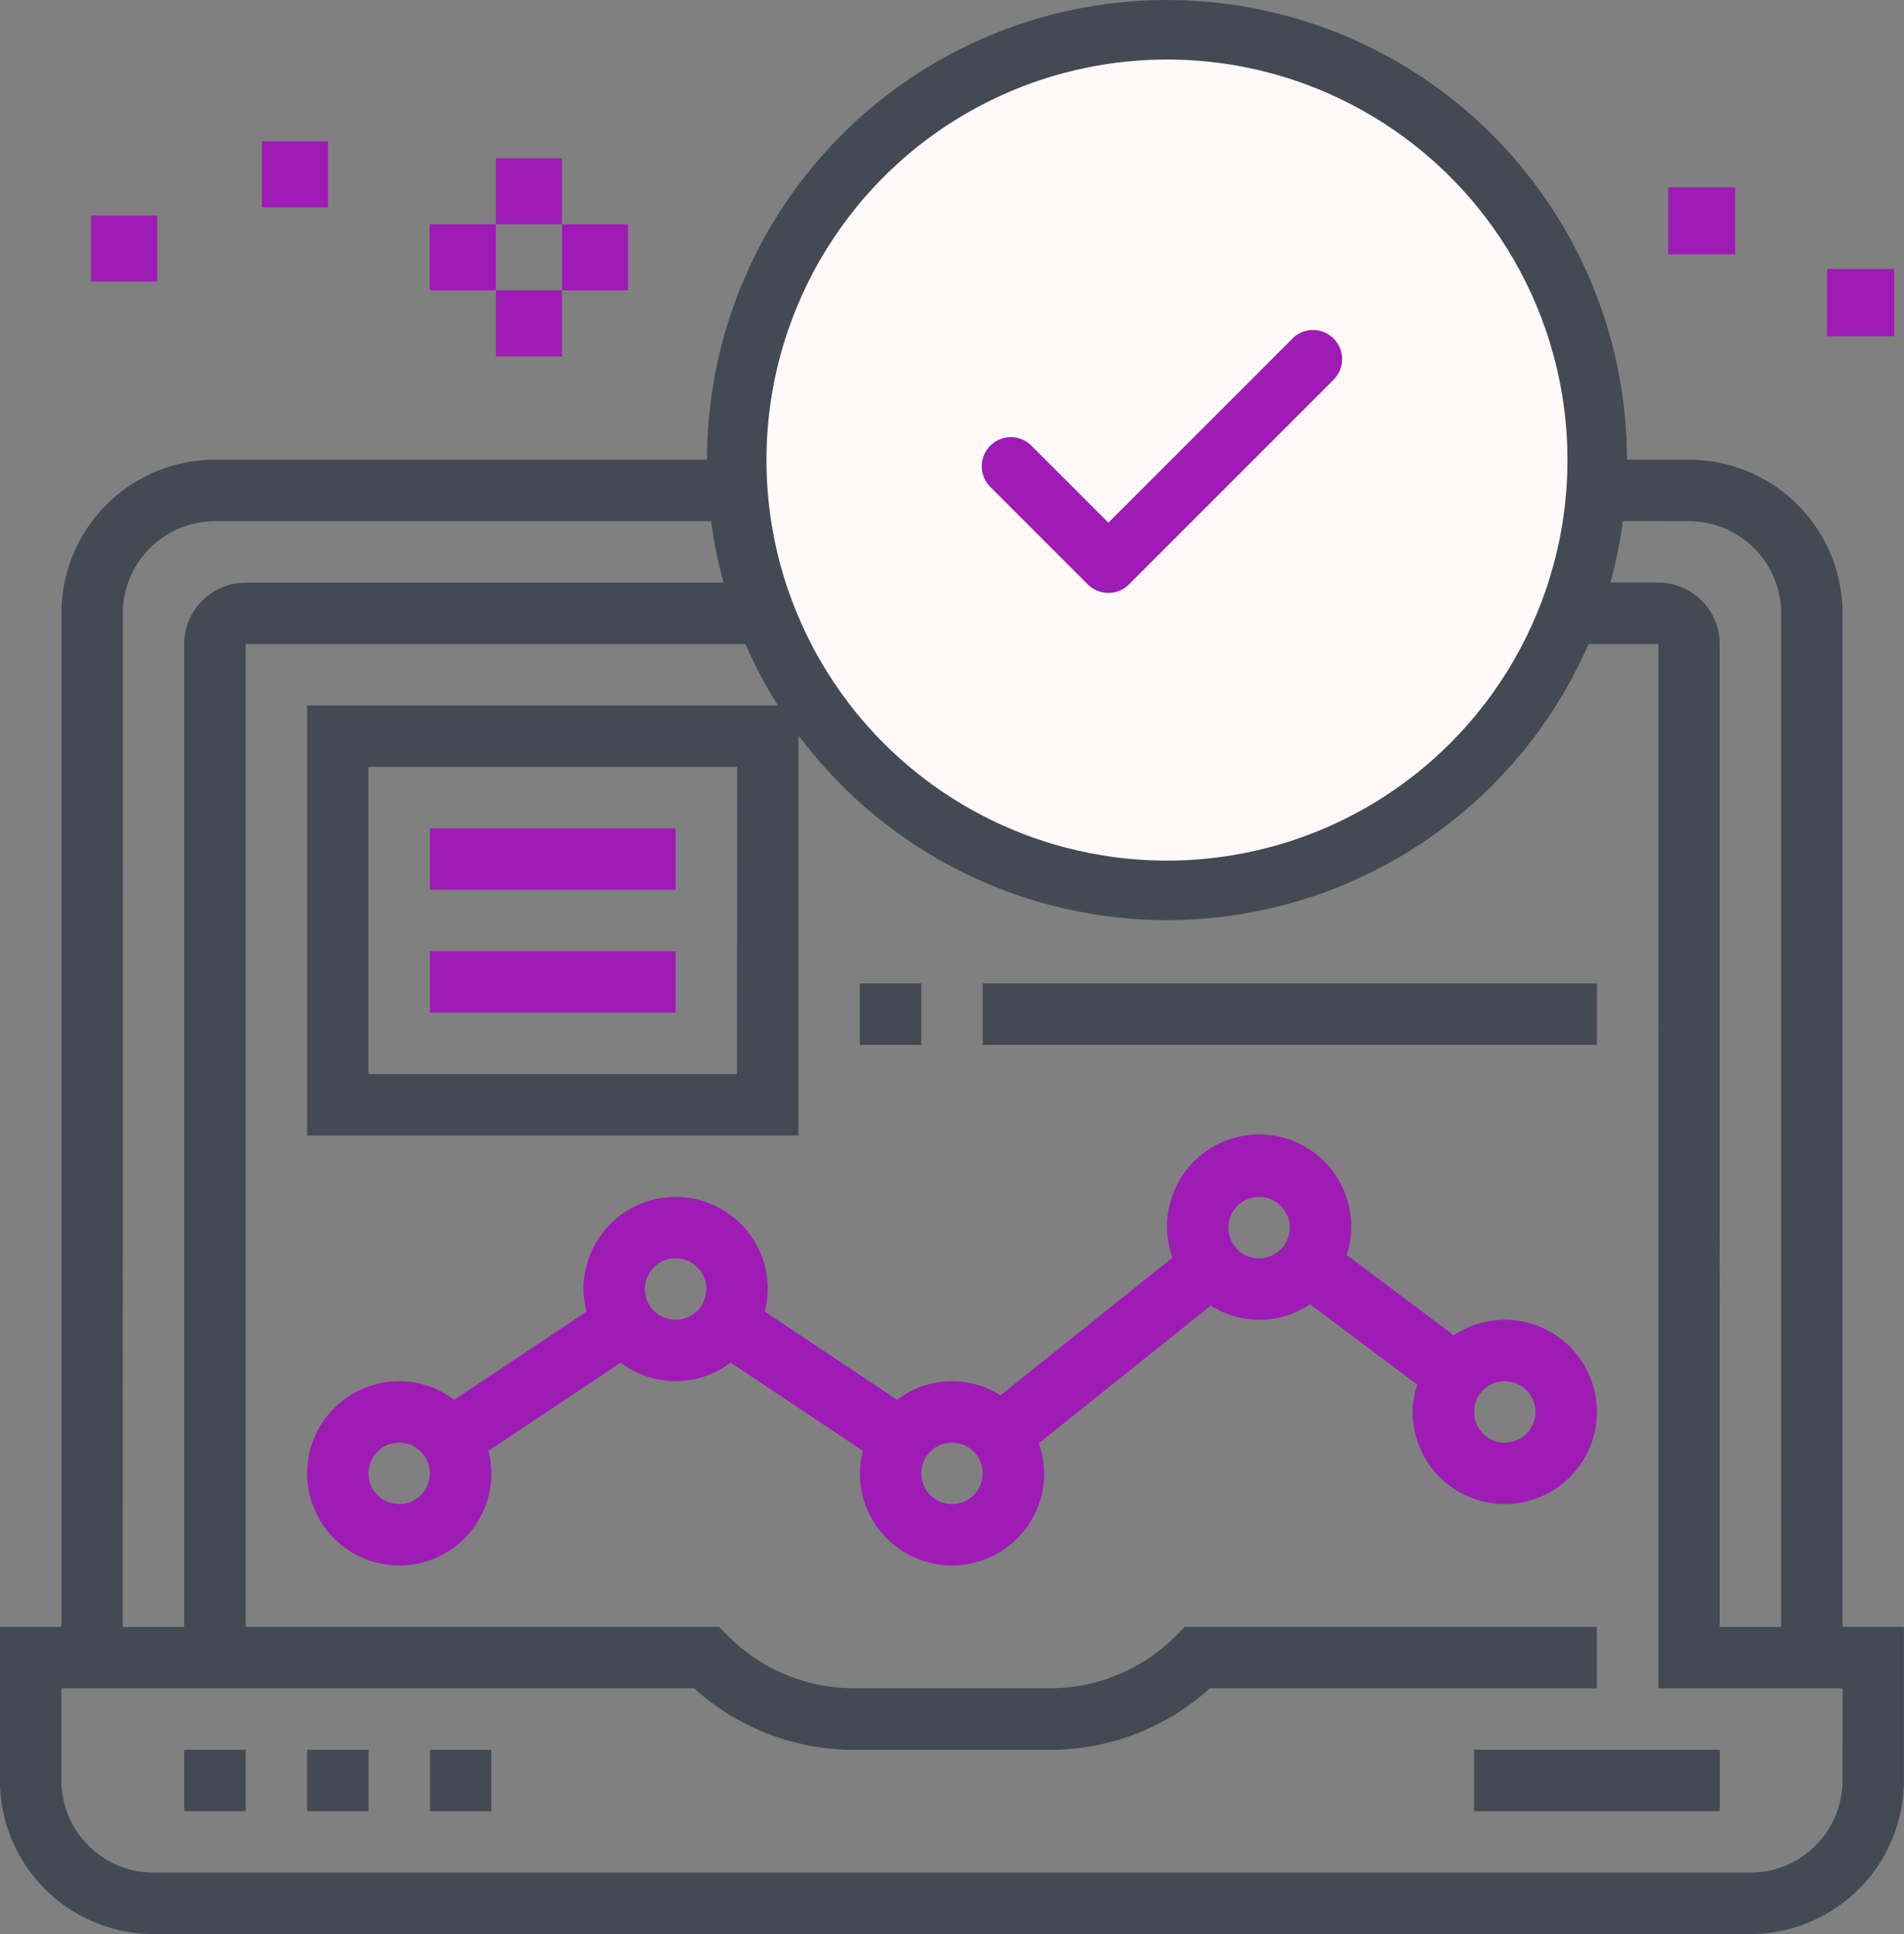 <svg xmlns="http://www.w3.org/2000/svg" width="96" height="97.5" viewBox="0 0 96 97.5"><rect x="0" y="0" width="96" height="97.5" fill="#808080" stroke="none"/><g id="Group_706" data-name="Group 706" transform="translate(-6319.423 -440.718)"><g id="Group_704" data-name="Group 704" transform="translate(6319.423 442.218)"><rect id="Rectangle_366" data-name="Rectangle 366" width="3.097" height="3.097" transform="translate(9.29 86.71)" fill="#434a54"></rect><rect id="Rectangle_367" data-name="Rectangle 367" width="3.097" height="3.097" transform="translate(15.484 86.71)" fill="#434a54"></rect><rect id="Rectangle_368" data-name="Rectangle 368" width="3.097" height="3.097" transform="translate(21.678 86.71)" fill="#434a54"></rect><rect id="Rectangle_369" data-name="Rectangle 369" width="12.387" height="3.097" transform="translate(74.323 86.71)" fill="#434a54"></rect><path id="Path_1833" data-name="Path 1833" d="M6412.326,522.734v-51.1a7.751,7.751,0,0,0-7.742-7.742h-4.646a21.677,21.677,0,0,0-43.355,0h-26.322a7.751,7.751,0,0,0-7.742,7.742v51.1h-3.1v7.742a7.751,7.751,0,0,0,7.742,7.742h80.516a7.751,7.751,0,0,0,7.742-7.742v-7.742Zm-7.742-55.742a4.651,4.651,0,0,1,4.645,4.645v51.1h-3.1V473.186a3.1,3.1,0,0,0-3.1-3.1h-4.01a21.52,21.52,0,0,0,.665-3.1Zm-78.968,4.645a4.651,4.651,0,0,1,4.645-4.645h26.57a21.325,21.325,0,0,0,.666,3.1H6331.81a3.1,3.1,0,0,0-3.1,3.1v49.548h-3.1Zm86.709,58.839a4.651,4.651,0,0,1-4.645,4.645h-80.516a4.652,4.652,0,0,1-4.646-4.645v-4.645h31.9a12.03,12.03,0,0,0,8.093,3.1h9.821a12.031,12.031,0,0,0,8.094-3.1h19.511v-3.1h-20.77l-.454.454a8.965,8.965,0,0,1-6.383,2.643h-9.821a8.968,8.968,0,0,1-6.383-2.643l-.452-.454H6331.81V473.186h26.9a21.63,21.63,0,0,0,39.111,0h5.219v52.645h9.29Zm0,0-15.85-66.566a18.215,18.215,0,1,1-18.215-18.215A18.215,18.215,0,0,1,6396.477,463.91Z" transform="translate(-6319.423 -442.218)" fill="#434a54"></path><path id="Path_1834" data-name="Path 1834" d="M6437.606,659.573a4.618,4.618,0,0,0-2.572.782l-5.4-4.05a4.573,4.573,0,0,0,.232-1.377,4.645,4.645,0,1,0-9.017,1.514l-8.672,6.939a4.552,4.552,0,0,0-5.21.227l-6.677-4.452a4.533,4.533,0,0,0,.157-1.132,4.645,4.645,0,1,0-9.291,0,4.533,4.533,0,0,0,.157,1.132l-6.677,4.452a4.6,4.6,0,0,0-2.77-.938,4.645,4.645,0,1,0,4.645,4.645,4.529,4.529,0,0,0-.157-1.132l6.677-4.452a4.557,4.557,0,0,0,5.54,0l6.677,4.452a4.539,4.539,0,0,0-.157,1.132,4.645,4.645,0,0,0,9.291,0,4.6,4.6,0,0,0-.274-1.514l8.672-6.938a4.584,4.584,0,0,0,5.012-.071l5.4,4.05a4.57,4.57,0,0,0-.232,1.376,4.645,4.645,0,1,0,4.646-4.645Zm-55.742,9.29a1.548,1.548,0,1,1,1.548-1.548,1.552,1.552,0,0,1-1.548,1.548Zm13.935-9.29a1.549,1.549,0,1,1,1.548-1.549,1.552,1.552,0,0,1-1.548,1.549Zm13.936,9.29a1.548,1.548,0,1,1,1.548-1.548,1.551,1.551,0,0,1-1.548,1.548Zm15.484-12.387a1.548,1.548,0,1,1,1.548-1.548,1.551,1.551,0,0,1-1.548,1.548Zm12.387,9.29a1.548,1.548,0,1,1,1.548-1.549,1.552,1.552,0,0,1-1.548,1.549Zm0,0" transform="translate(-6361.735 -594.54)" fill="#9e1cb5"></path><path id="Path_1835" data-name="Path 1835" d="M6401.994,569.368h-24.774v21.677h24.774Zm-3.1,18.581h-18.581V572.465H6398.9Zm0,0" transform="translate(-6361.735 -535.304)" fill="#434a54"></path><rect id="Rectangle_370" data-name="Rectangle 370" width="12.387" height="3.097" transform="translate(21.678 40.258)" fill="#9e1cb5"></rect><rect id="Rectangle_371" data-name="Rectangle 371" width="12.387" height="3.097" transform="translate(21.678 46.452)" fill="#9e1cb5"></rect><rect id="Rectangle_372" data-name="Rectangle 372" width="3.097" height="3.097" transform="translate(43.355 48.079)" fill="#434a54"></rect><rect id="Rectangle_373" data-name="Rectangle 373" width="30.968" height="3.097" transform="translate(49.549 48.079)" fill="#434a54"></rect><circle id="Ellipse_14" data-name="Ellipse 14" cx="21.693" cy="21.693" r="21.693" transform="translate(37.146)" fill="#fff9fa" stroke="#434a54" stroke-miterlimit="10" stroke-width="3"></circle><path id="Path_1836" data-name="Path 1836" d="M6519.856,499.153l-9.281,9.281-3.88-3.88a1.467,1.467,0,0,0-2.075,2.075l4.917,4.918a1.468,1.468,0,0,0,2.075,0l10.319-10.32a1.467,1.467,0,0,0-2.076-2.075Zm0,0" transform="translate(-6454.69 -483.585)" fill="#9e1cb5"></path></g><rect id="Rectangle_374" data-name="Rectangle 374" width="3.333" height="3.332" transform="translate(6332.629 447.838)" fill="#9e1cb5"></rect><rect id="Rectangle_375" data-name="Rectangle 375" width="3.333" height="3.332" transform="translate(6324.015 451.581)" fill="#9e1cb5"></rect><g id="Group_705" data-name="Group 705" transform="translate(6341.09 448.69)"><rect id="Rectangle_376" data-name="Rectangle 376" width="3.333" height="3.333" transform="translate(3.333 6.666)" fill="#9e1cb5"></rect><rect id="Rectangle_377" data-name="Rectangle 377" width="3.333" height="3.333" transform="translate(0 3.332)" fill="#9e1cb5"></rect><rect id="Rectangle_378" data-name="Rectangle 378" width="3.333" height="3.333" transform="translate(6.667 3.332)" fill="#9e1cb5"></rect><rect id="Rectangle_379" data-name="Rectangle 379" width="3.333" height="3.332" transform="translate(3.333 0)" fill="#9e1cb5"></rect></g><rect id="Rectangle_380" data-name="Rectangle 380" width="3.384" height="3.384" transform="translate(6411.545 454.282)" fill="#9e1cb5"></rect><rect id="Rectangle_381" data-name="Rectangle 381" width="3.383" height="3.383" transform="translate(6403.529 450.159)" fill="#9e1cb5"></rect></g></svg>